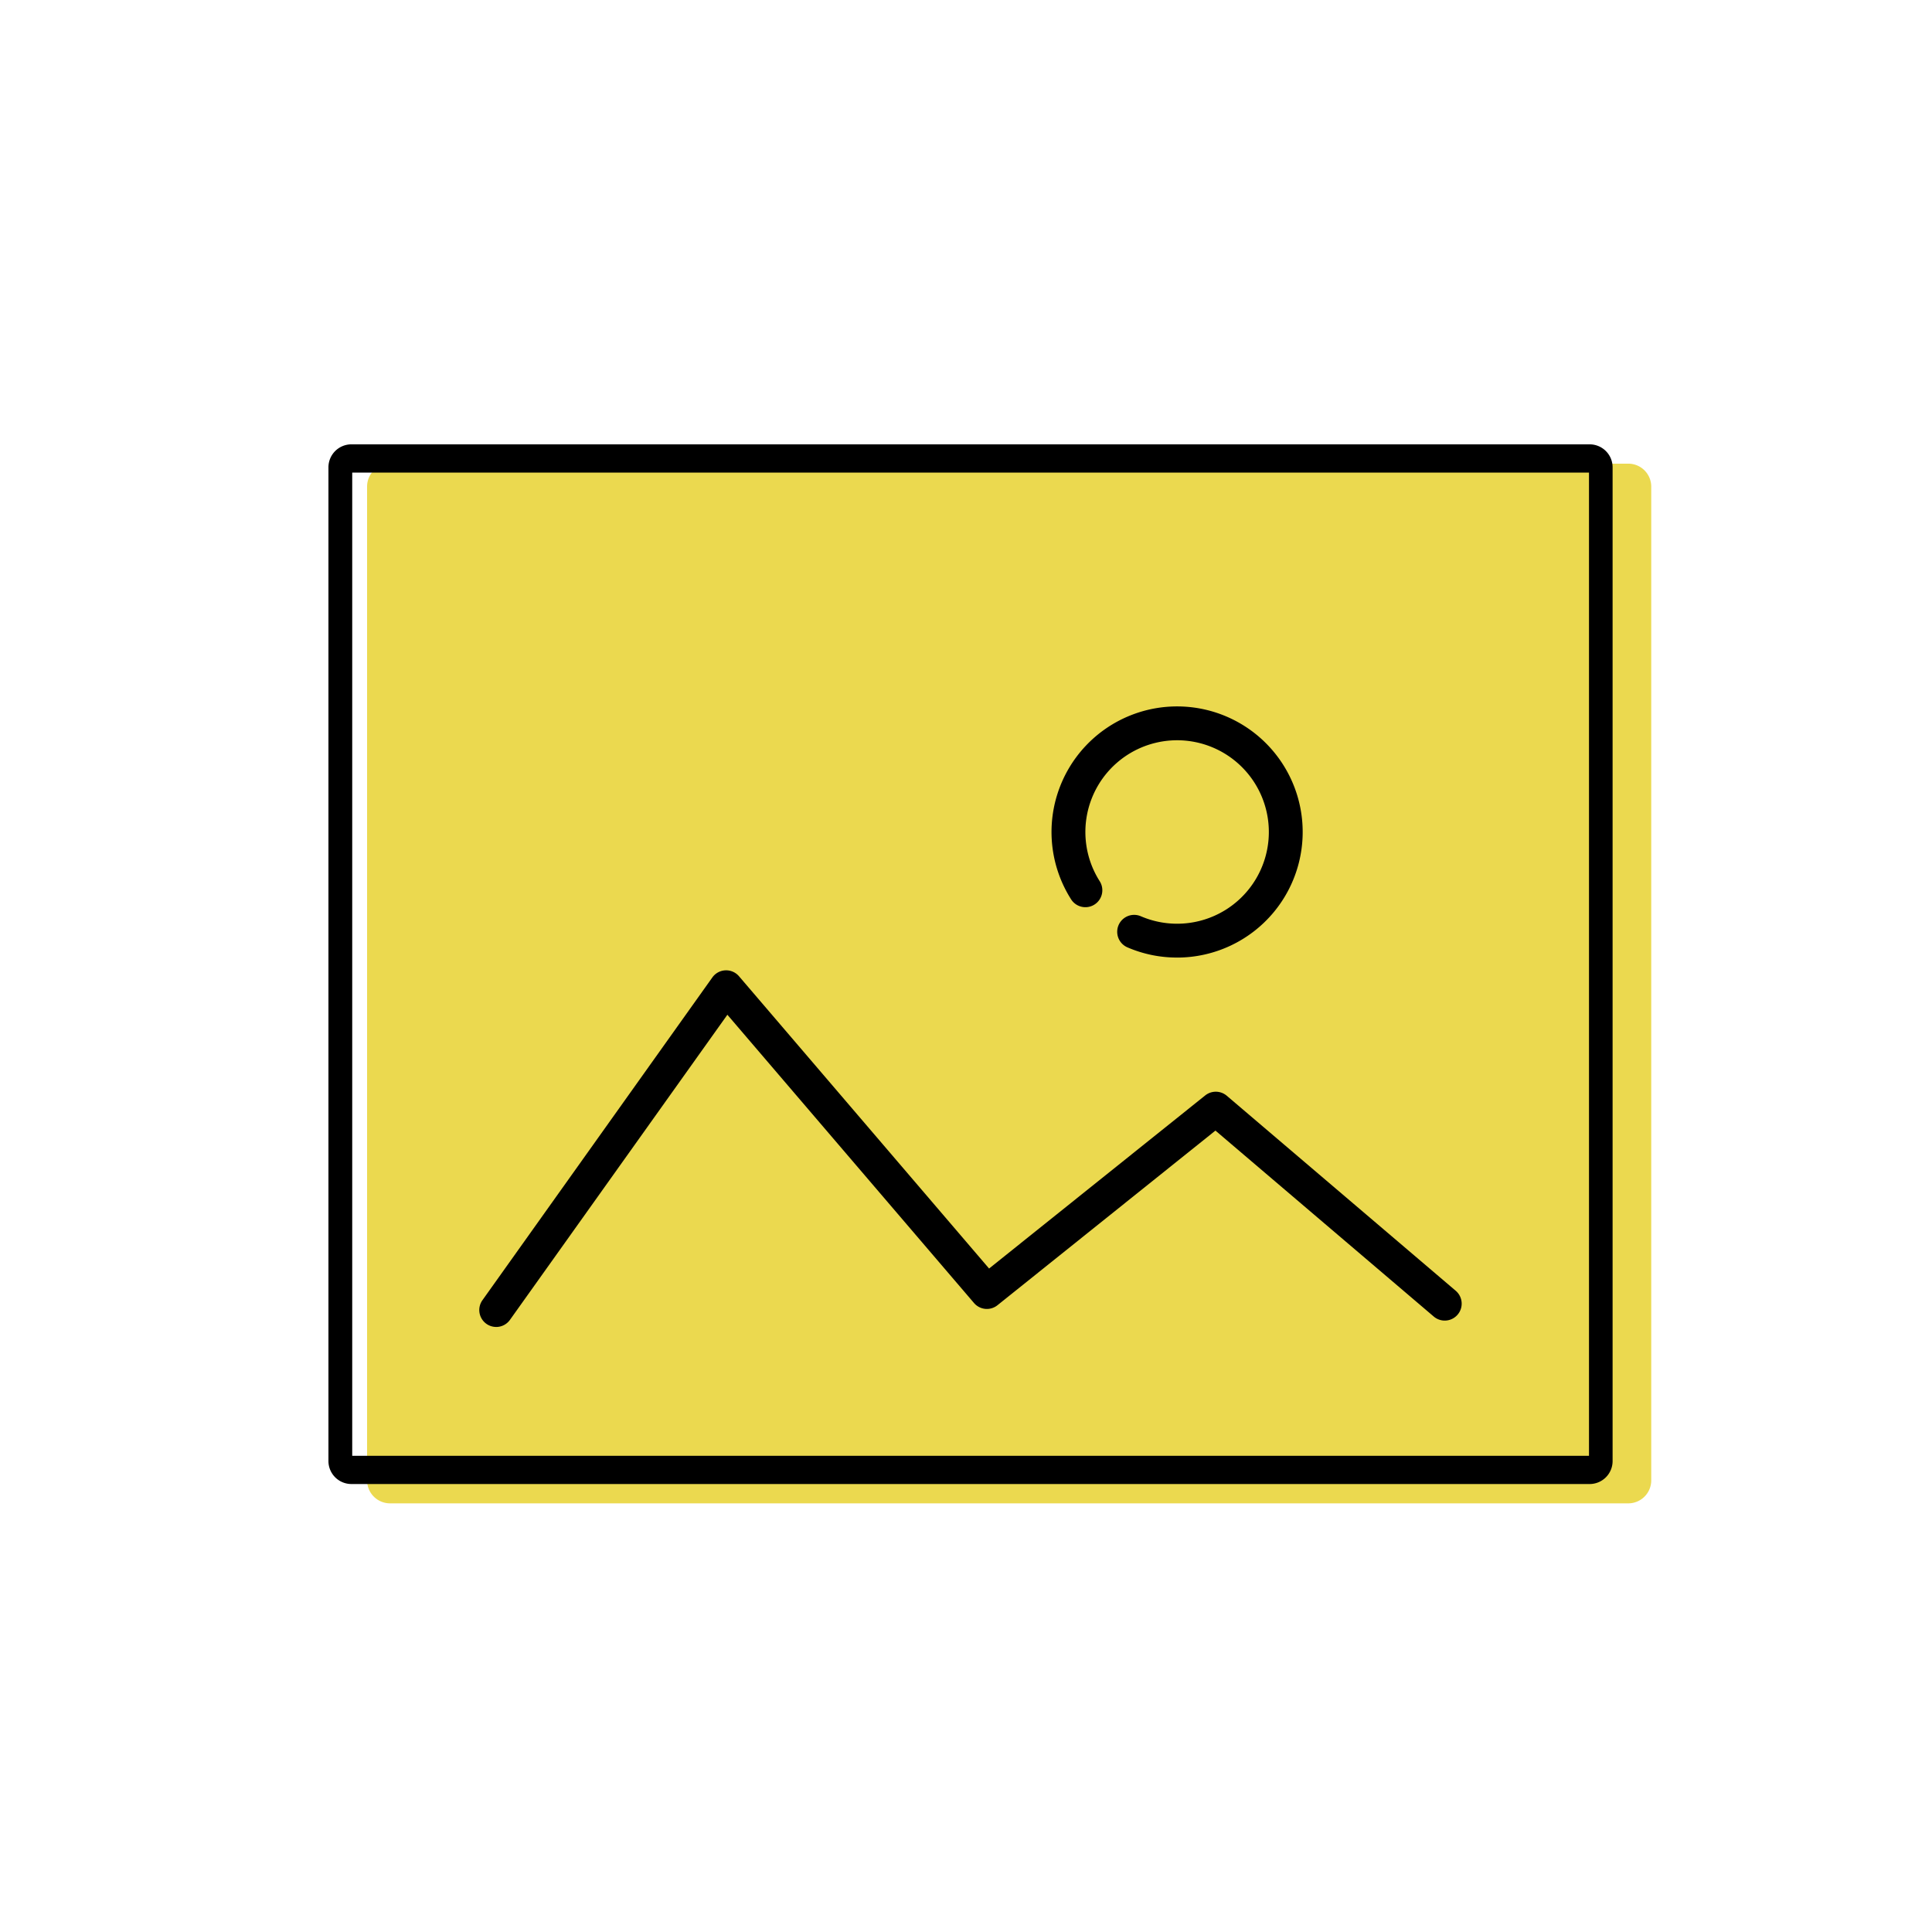<svg xmlns="http://www.w3.org/2000/svg" width="100" height="100" viewBox="0 0 100 100">
  <g id="img_outline02" transform="translate(-5903 -1390)">
    <rect id="長方形_166" data-name="長方形 166" width="100" height="100" transform="translate(5903 1390)" fill="#fff" opacity="0"/>
    <g id="グループ_195" data-name="グループ 195" transform="translate(1537.234 2312.907)">
      <path id="パス_670" data-name="パス 670" d="M503.848,60.825h-64.09a1.189,1.189,0,0,1-1.189-1.189V8.2a1.189,1.189,0,0,1,1.189-1.189h64.09A1.189,1.189,0,0,1,505.037,8.2V59.636a1.189,1.189,0,0,1-1.189,1.189" transform="translate(3946.197 -905.919)" fill="#ebd94f"/>
      <g id="グループ_163" data-name="グループ 163" transform="translate(4382.766 -899.907)">
        <path id="パス_670-2" data-name="パス 670" d="M503.848,60.825h-64.09a1.189,1.189,0,0,1-1.189-1.189V8.2a1.189,1.189,0,0,1,1.189-1.189h64.09A1.189,1.189,0,0,1,505.037,8.2V59.636a1.189,1.189,0,0,1-1.189,1.189M439.8,59.363h64.015V8.474H439.8Z" transform="translate(-438.569 -7.012)"/>
        <path id="パス_678" data-name="パス 678" d="M489.955,201.584a.876.876,0,0,1-.713-1.385l11.9-16.706a.876.876,0,0,1,1.38-.061l12.944,15.128,11.187-8.96a.877.877,0,0,1,1.116.017l11.85,10.094a.876.876,0,1,1-1.137,1.334l-11.3-9.625L515.9,200.459a.876.876,0,0,1-1.214-.114l-12.766-14.921-11.254,15.793a.875.875,0,0,1-.715.368" transform="translate(-481.271 -155.901)"/>
        <path id="パス_679" data-name="パス 679" d="M687.174,107.737a6.459,6.459,0,0,1-2.571-.528.876.876,0,0,1,.694-1.61,4.748,4.748,0,1,0-2.131-1.816.876.876,0,1,1-1.478.942,6.5,6.5,0,1,1,5.487,3.013" transform="translate(-643.247 -81.174)"/>
      </g>
    </g>
  </g>
</svg>

